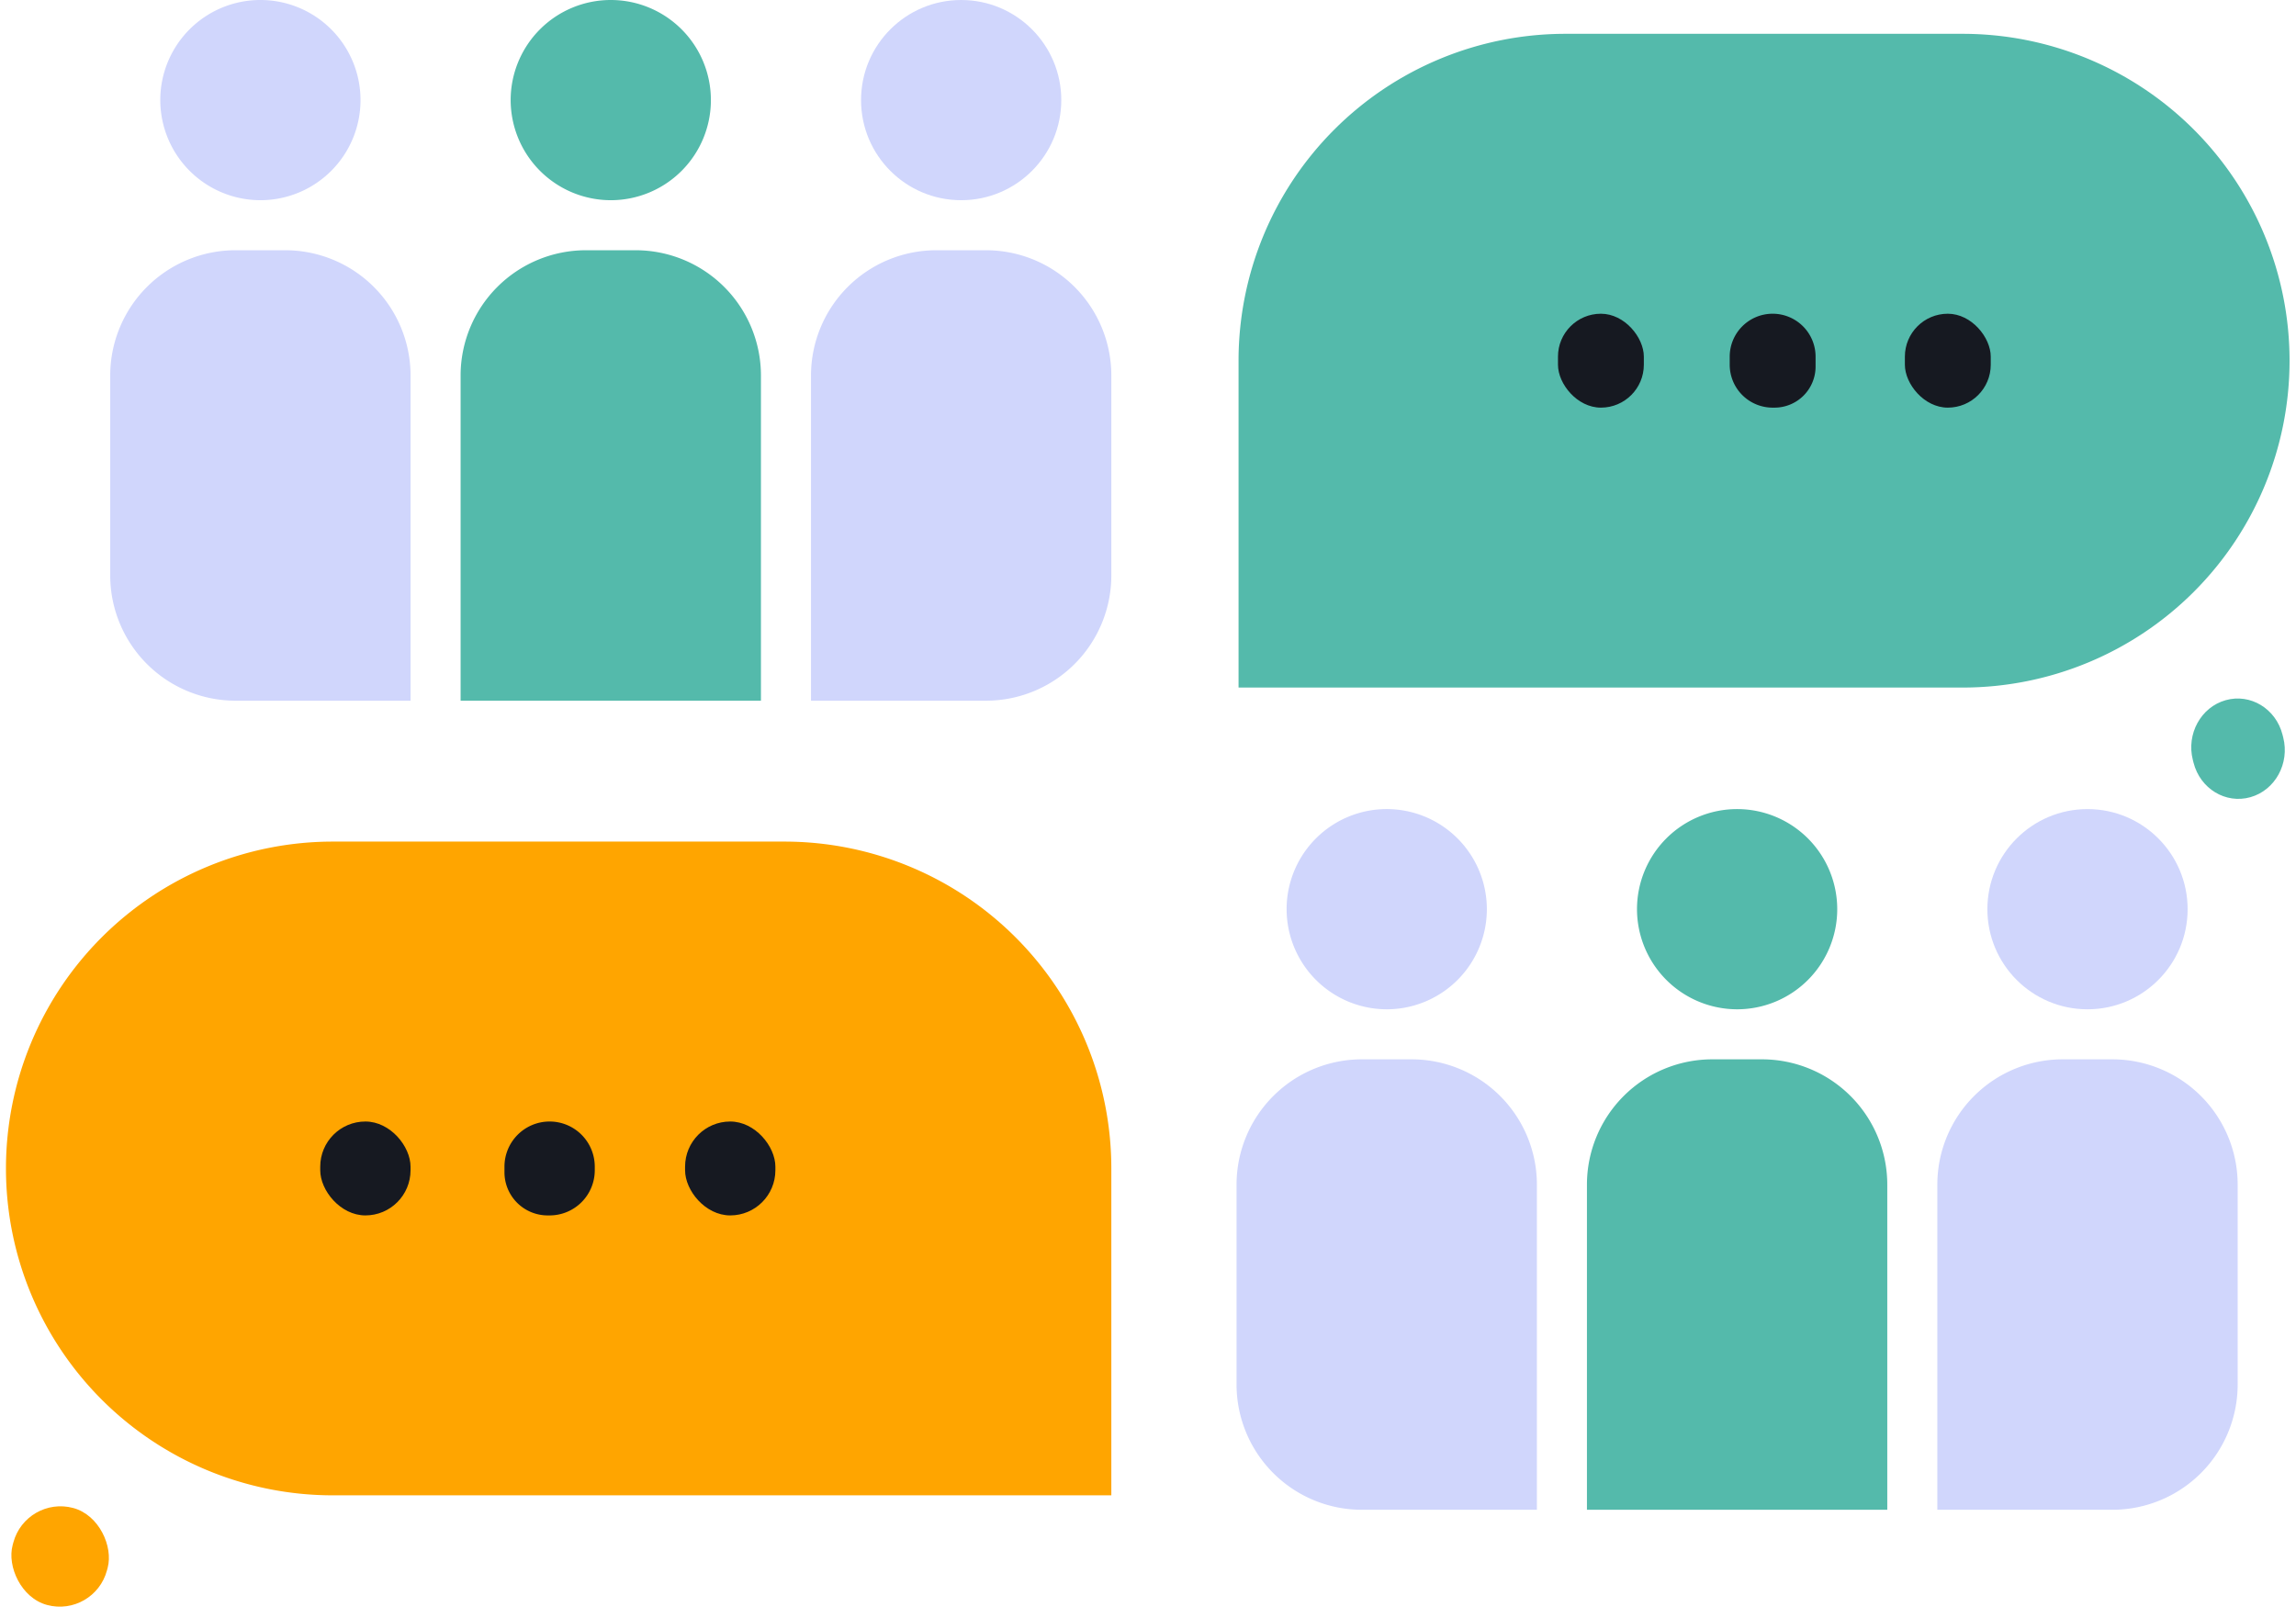 <?xml version="1.0" encoding="UTF-8"?> <svg xmlns="http://www.w3.org/2000/svg" xmlns:xlink="http://www.w3.org/1999/xlink" width="635.607" height="447.864" viewBox="0 0 635.607 447.864"><defs><clipPath id="clip-path"><rect id="Rectangle_1443" data-name="Rectangle 1443" width="277.139" height="194" fill="#d0d6fc"></rect></clipPath><clipPath id="clip-path-3"><rect id="Rectangle_1445" data-name="Rectangle 1445" width="83.143" height="194" fill="#54baab"></rect></clipPath></defs><g id="Groupe_2831" data-name="Groupe 2831" transform="translate(-317.042 -384.582)"><path id="Rectangle_1392" data-name="Rectangle 1392" d="M90.5,0h125A90.5,90.5,0,0,1,306,90.5V181a0,0,0,0,1,0,0H90.5A90.5,90.5,0,0,1,0,90.5v0A90.5,90.5,0,0,1,90.5,0Z" transform="translate(318.693 617.595)" fill="orange"></path><path id="Rectangle_1444" data-name="Rectangle 1444" d="M90.5,0H200.452a90.5,90.5,0,0,1,90.5,90.5v0a90.5,90.5,0,0,1-90.5,90.5H0a0,0,0,0,1,0,0V90.5A90.5,90.5,0,0,1,90.5,0Z" transform="translate(659.913 393.945)" fill="#54baab"></path><g id="Groupe_1954" data-name="Groupe 1954" transform="translate(405.693 695.095)"><rect id="Rectangle_1386" data-name="Rectangle 1386" width="25" height="26" rx="12.5" transform="translate(101 0)" fill="#161921"></rect><rect id="Rectangle_1387" data-name="Rectangle 1387" width="25" height="26" rx="12.5" transform="translate(0 0)" fill="#161921"></rect><path id="Rectangle_1388" data-name="Rectangle 1388" d="M12.5,0h0A12.5,12.5,0,0,1,25,12.5v1A12.5,12.5,0,0,1,12.5,26h-.543A11.957,11.957,0,0,1,0,14.043V12.5A12.5,12.5,0,0,1,12.5,0Z" transform="translate(51 0)" fill="#161921"></path></g><g id="Groupe_2032" data-name="Groupe 2032" transform="translate(748.34 471.445)"><rect id="Rectangle_1386-2" data-name="Rectangle 1386" width="23.771" height="26" rx="11.885" transform="translate(0 0)" fill="#161921"></rect><rect id="Rectangle_1387-2" data-name="Rectangle 1387" width="23.771" height="26" rx="11.885" transform="translate(96.034 0)" fill="#161921"></rect><path id="Rectangle_1388-2" data-name="Rectangle 1388" d="M11.885,0h0A11.885,11.885,0,0,1,23.771,11.885v2.746A11.369,11.369,0,0,1,12.4,26h-.517A11.885,11.885,0,0,1,0,14.115V11.885A11.885,11.885,0,0,1,11.885,0Z" transform="translate(47.542 0)" fill="#161921"></path></g><rect id="Rectangle_1421" data-name="Rectangle 1421" width="27.026" height="27.804" rx="13.513" transform="matrix(0.966, 0.259, -0.259, 0.966, 324.238, 798.595)" fill="orange"></rect><path id="Tracé_3221" data-name="Tracé 3221" d="M12.893,27.879c7.121-.092,12.967-6.2,13.059-13.634l.01-.776C26.053,6.03,20.355.074,13.235.166S.267,6.362.176,13.8l-.01.776C.074,22.015,5.772,27.97,12.893,27.879Z" transform="matrix(-0.966, 0.259, -0.259, -0.966, 952.852, 602.035)" fill="#54baab"></path><g id="Groupe_2031" data-name="Groupe 2031" transform="translate(347.555 384.582)"><g id="Groupe_2030" data-name="Groupe 2030" clip-path="url(#clip-path)"><path id="Tracé_3218" data-name="Tracé 3218" d="M50.113,55.429A27.715,27.715,0,1,0,22.4,27.715,27.752,27.752,0,0,0,50.113,55.429" transform="translate(-8.542)" fill="#d0d6fc"></path><path id="Tracé_3219" data-name="Tracé 3219" d="M48.5,112H34.643A34.7,34.7,0,0,0,0,146.643v55.429a34.7,34.7,0,0,0,34.643,34.643h48.5V146.644A34.7,34.7,0,0,0,48.5,112Z" transform="translate(0 -42.715)" fill="#d0d6fc"></path><circle id="Ellipse_233" data-name="Ellipse 233" cx="27.715" cy="27.715" r="27.715" transform="translate(207.854 0)" fill="#d0d6fc"></circle><path id="Tracé_3220" data-name="Tracé 3220" d="M362.1,112H348.242A34.7,34.7,0,0,0,313.6,146.642v90.071h48.5A34.7,34.7,0,0,0,396.74,202.07V146.641A34.7,34.7,0,0,0,362.1,112Z" transform="translate(-119.601 -42.714)" fill="#d0d6fc"></path></g></g><g id="Groupe_2033" data-name="Groupe 2033" transform="translate(659.361 608.595)"><g id="Groupe_2030-2" data-name="Groupe 2030" clip-path="url(#clip-path)"><path id="Tracé_3218-2" data-name="Tracé 3218" d="M50.113,55.429A27.715,27.715,0,1,0,22.4,27.715,27.752,27.752,0,0,0,50.113,55.429" transform="translate(-8.542)" fill="#d0d6fc"></path><path id="Tracé_3219-2" data-name="Tracé 3219" d="M48.5,112H34.643A34.7,34.7,0,0,0,0,146.643v55.429a34.7,34.7,0,0,0,34.643,34.643h48.5V146.644A34.7,34.7,0,0,0,48.5,112Z" transform="translate(0 -42.715)" fill="#d0d6fc"></path><circle id="Ellipse_233-2" data-name="Ellipse 233" cx="27.715" cy="27.715" r="27.715" transform="translate(207.854 0)" fill="#d0d6fc"></circle><path id="Tracé_3220-2" data-name="Tracé 3220" d="M362.1,112H348.242A34.7,34.7,0,0,0,313.6,146.642v90.071h48.5A34.7,34.7,0,0,0,396.74,202.07V146.641A34.7,34.7,0,0,0,362.1,112Z" transform="translate(-119.601 -42.714)" fill="#d0d6fc"></path></g></g><g id="Groupe_2035" data-name="Groupe 2035" transform="translate(444.553 384.582)"><g id="Groupe_2034" data-name="Groupe 2034" clip-path="url(#clip-path-3)"><path id="Tracé_3222" data-name="Tracé 3222" d="M22.4,27.715A27.715,27.715,0,1,1,50.113,55.43,27.752,27.752,0,0,1,22.4,27.715" transform="translate(-8.542)" fill="#54baab"></path><path id="Tracé_3223" data-name="Tracé 3223" d="M48.5,112H34.643A34.7,34.7,0,0,0,0,146.643v90.071H83.143V146.643A34.7,34.7,0,0,0,48.5,112Z" transform="translate(0 -42.714)" fill="#54baab"></path></g></g><g id="Groupe_2036" data-name="Groupe 2036" transform="translate(756.359 608.595)"><g id="Groupe_2034-2" data-name="Groupe 2034" clip-path="url(#clip-path-3)"><path id="Tracé_3222-2" data-name="Tracé 3222" d="M22.4,27.715A27.715,27.715,0,1,1,50.113,55.43,27.752,27.752,0,0,1,22.4,27.715" transform="translate(-8.542)" fill="#54baab"></path><path id="Tracé_3223-2" data-name="Tracé 3223" d="M48.5,112H34.643A34.7,34.7,0,0,0,0,146.643v90.071H83.143V146.643A34.7,34.7,0,0,0,48.5,112Z" transform="translate(0 -42.714)" fill="#54baab"></path></g></g></g></svg> 